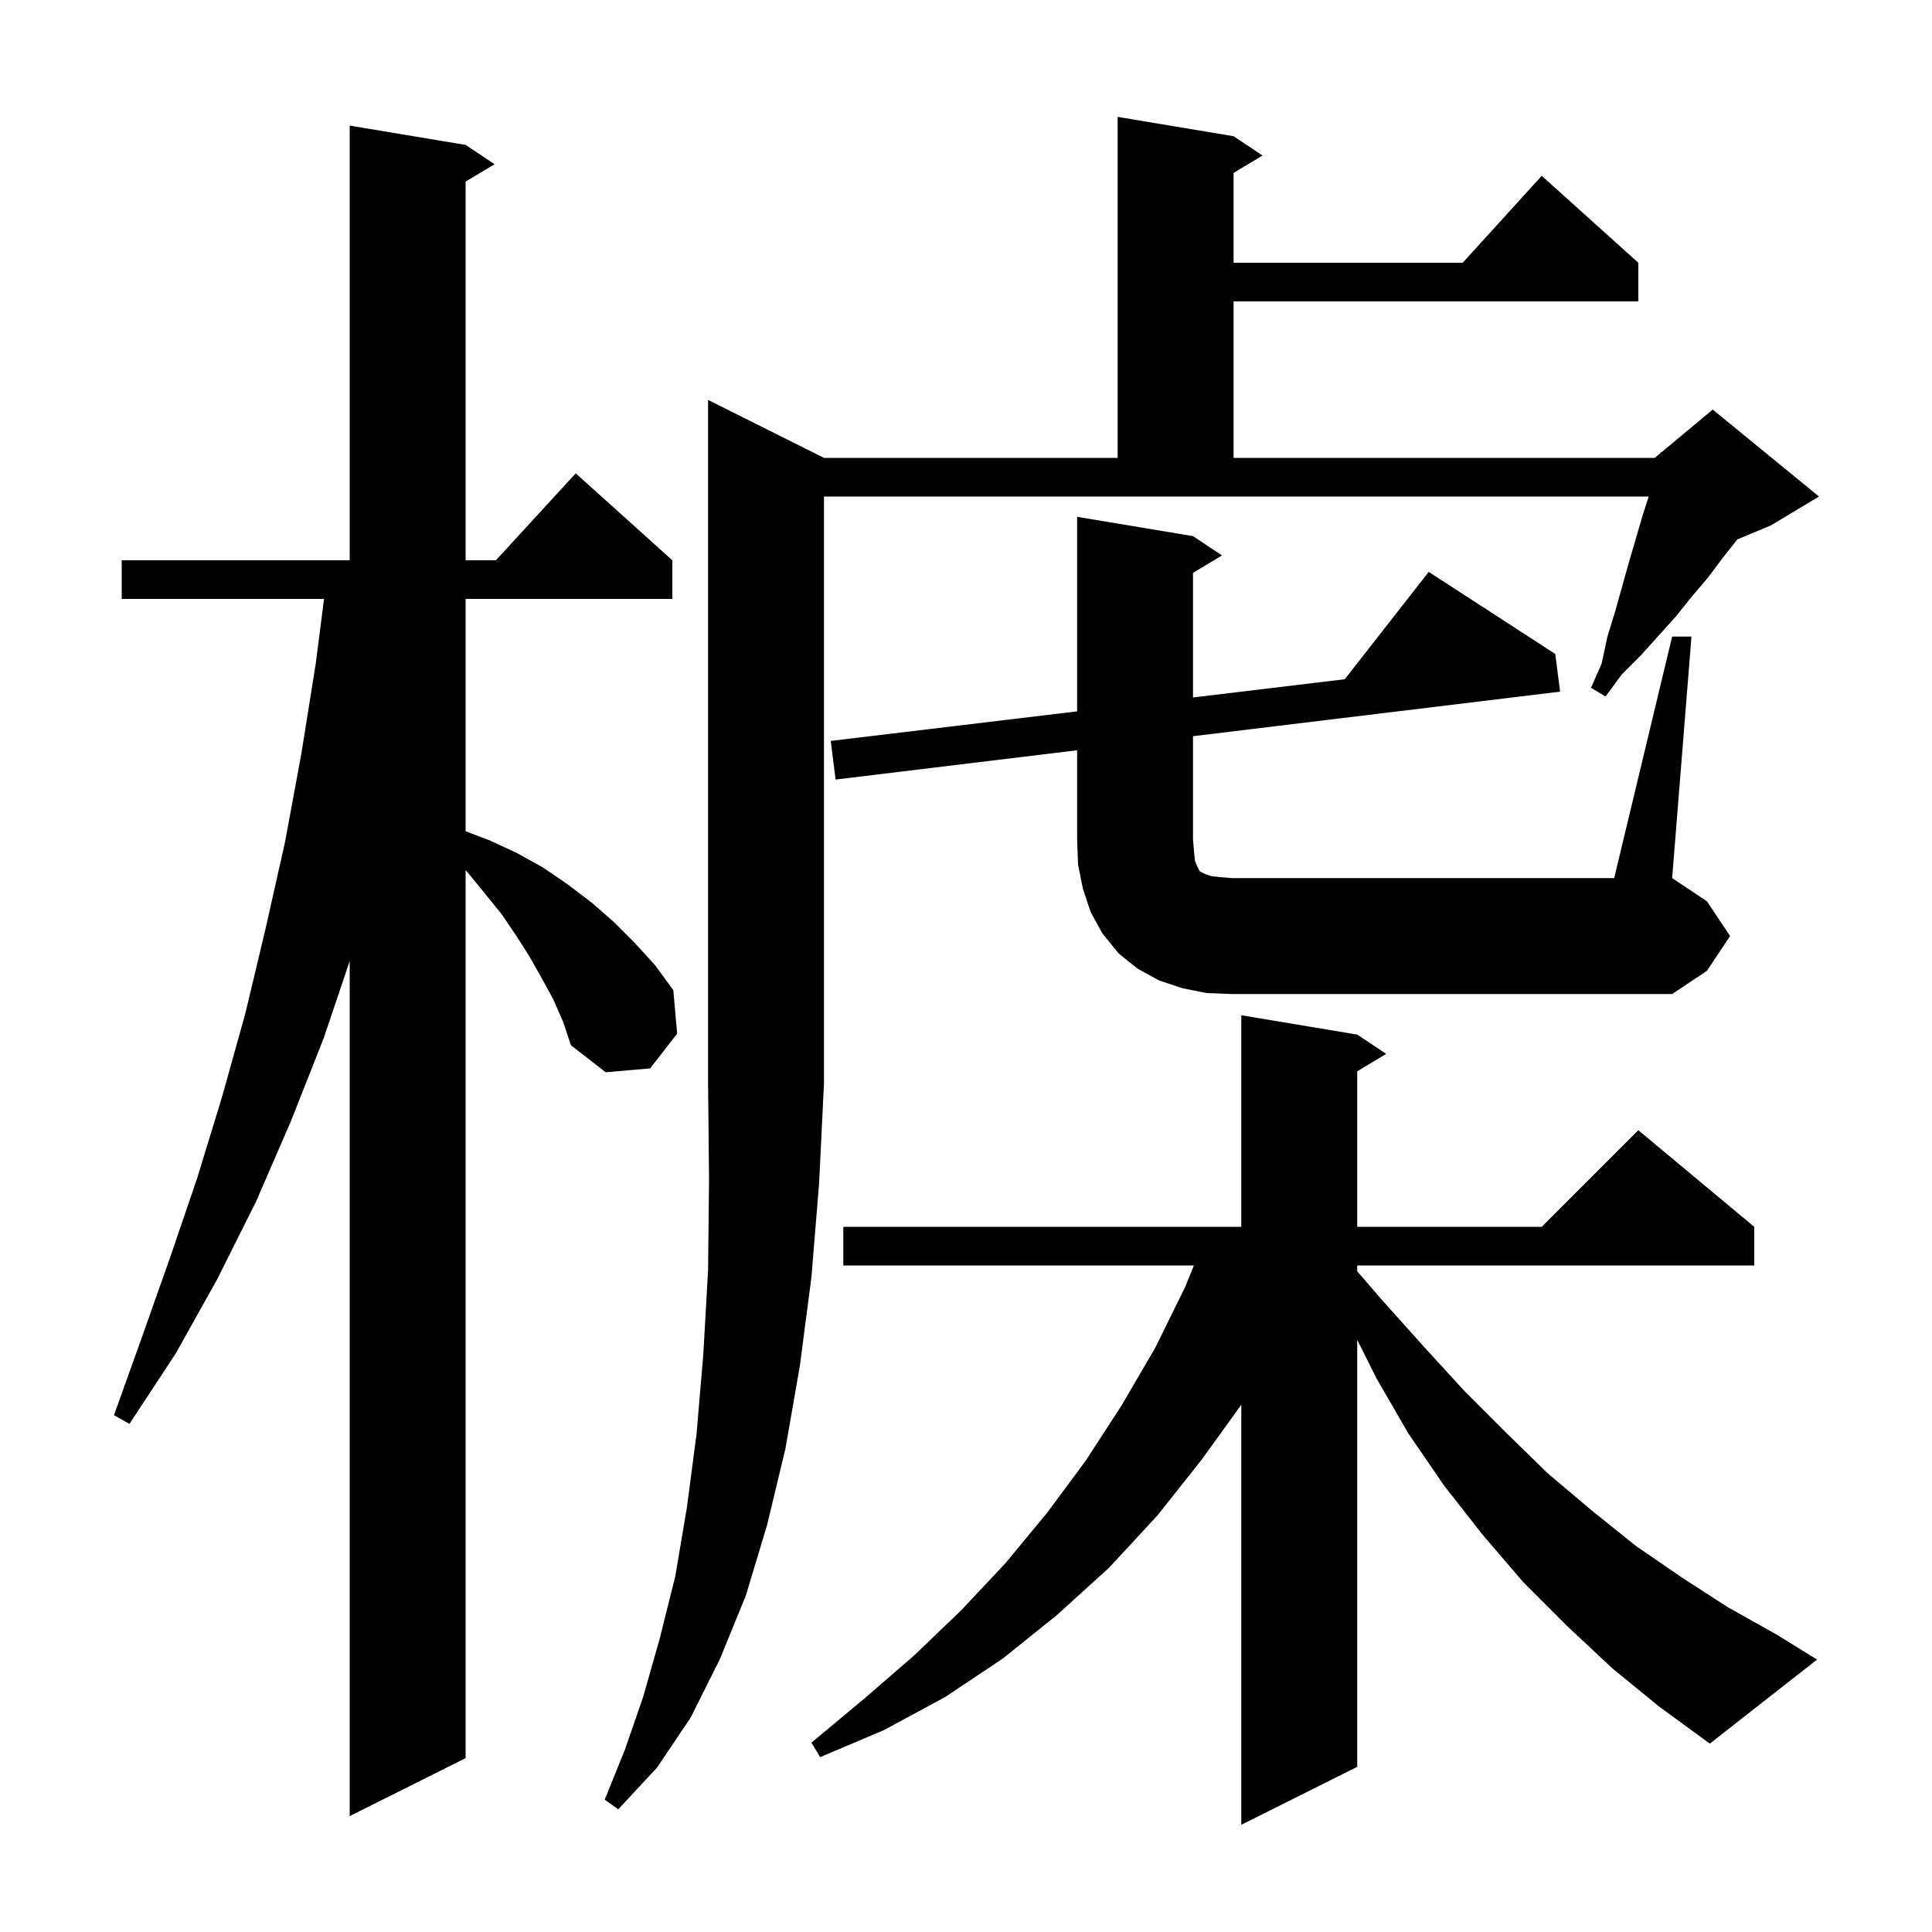 <svg xmlns="http://www.w3.org/2000/svg" xmlns:xlink="http://www.w3.org/1999/xlink" version="1.1" baseProfile="full" viewBox="0 0 200 200" width="200" height="200"><g fill="currentColor"><path d="M 166.9 172.7 L 162.2 168.3 L 157.7 163.8 L 153.5 158.9 L 149.5 153.8 L 145.8 148.4 L 142.5 142.7 L 140.5 138.7 L 140.5 182.9 L 128.5 188.9 L 128.5 145.416 L 124.4 151.1 L 119.8 156.9 L 114.8 162.3 L 109.4 167.2 L 103.8 171.7 L 97.8 175.7 L 91.5 179.1 L 84.9 181.9 L 84.0 180.4 L 89.4 175.9 L 94.6 171.4 L 99.5 166.7 L 104.1 161.8 L 108.4 156.6 L 112.4 151.2 L 116.1 145.5 L 119.6 139.5 L 122.7 133.2 L 123.59 131.0 L 87.3 131.0 L 87.3 127.0 L 128.5 127.0 L 128.5 105.1 L 140.5 107.1 L 143.5 109.1 L 140.5 110.9 L 140.5 127.0 L 159.6 127.0 L 169.6 117.0 L 181.6 127.0 L 181.6 131.0 L 140.5 131.0 L 140.5 131.602 L 143.0 134.5 L 147.3 139.3 L 151.6 144.0 L 155.9 148.3 L 160.2 152.5 L 164.7 156.3 L 169.3 160.0 L 174.1 163.3 L 178.9 166.4 L 183.9 169.2 L 188.1 171.8 L 177.0 180.5 L 171.8 176.7 Z M 57.3 103.5 L 56.1 101.3 L 54.8 99.0 L 53.4 96.8 L 51.9 94.6 L 50.2 92.5 L 48.4 90.3 L 48.2 90.08 L 48.2 182.0 L 36.2 188.0 L 36.2 99.49 L 33.5 107.5 L 30.1 116.1 L 26.5 124.4 L 22.5 132.4 L 18.2 140.1 L 13.4 147.4 L 11.8 146.5 L 14.7 138.4 L 17.6 130.2 L 20.4 122.0 L 23.0 113.5 L 25.4 104.9 L 27.5 96.1 L 29.5 87.2 L 31.2 78.0 L 32.7 68.6 L 33.544 62.0 L 12.6 62.0 L 12.6 58.0 L 36.2 58.0 L 36.2 13.0 L 48.2 15.0 L 51.2 17.0 L 48.2 18.8 L 48.2 58.0 L 51.336 58.0 L 59.6 49.0 L 69.6 58.0 L 69.6 62.0 L 48.2 62.0 L 48.2 86.052 L 50.7 87.0 L 53.5 88.3 L 56.2 89.8 L 58.7 91.5 L 61.2 93.4 L 63.5 95.4 L 65.7 97.6 L 67.8 99.9 L 69.7 102.5 L 70.1 107.0 L 67.3 110.6 L 62.7 111.0 L 59.1 108.2 L 58.3 105.8 Z M 85.3 47.4 L 115.7 47.4 L 115.7 12.1 L 127.7 14.1 L 130.7 16.1 L 127.7 17.9 L 127.7 27.2 L 151.418 27.2 L 159.6 18.2 L 169.6 27.2 L 169.6 31.2 L 127.7 31.2 L 127.7 47.4 L 171.3 47.4 L 171.865 46.929 L 171.9 46.8 L 171.976 46.837 L 177.3 42.4 L 188.3 51.4 L 183.3 54.4 L 179.845 55.839 L 179.8 55.9 L 178.3 57.8 L 176.8 59.8 L 175.1 61.8 L 173.5 63.8 L 169.9 67.8 L 167.9 69.8 L 166.2 72.1 L 164.7 71.2 L 165.8 68.7 L 166.4 65.9 L 167.2 63.3 L 168.6 58.3 L 170.0 53.5 L 170.668 51.4 L 85.3 51.4 L 85.3 112.1 L 84.8 122.4 L 84.0 132.2 L 82.8 141.4 L 81.3 150.0 L 79.4 157.9 L 77.2 165.2 L 74.5 171.8 L 71.5 177.8 L 68.0 183.0 L 64.0 187.3 L 62.6 186.3 L 64.7 181.1 L 66.6 175.6 L 68.3 169.6 L 69.9 163.2 L 71.1 156.1 L 72.1 148.5 L 72.8 140.3 L 73.3 131.5 L 73.4 122.1 L 73.3 112.1 L 73.3 41.4 Z M 173.1 65.9 L 175.1 65.9 L 173.1 90.9 L 176.7 93.3 L 179.1 96.9 L 176.7 100.5 L 173.1 102.9 L 127.5 102.9 L 124.9 102.8 L 122.4 102.3 L 120.0 101.5 L 117.8 100.3 L 115.8 98.7 L 114.1 96.6 L 112.9 94.4 L 112.1 92.0 L 111.6 89.5 L 111.5 86.9 L 111.5 77.667 L 86.5 80.7 L 86.0 76.7 L 111.5 73.64 L 111.5 53.5 L 123.5 55.5 L 126.5 57.5 L 123.5 59.3 L 123.5 72.2 L 139.209 70.315 L 147.9 59.2 L 161.0 67.7 L 161.5 71.6 L 123.5 76.211 L 123.5 86.9 L 123.6 88.1 L 123.7 89.1 L 123.9 89.6 L 124.2 90.2 L 124.8 90.5 L 125.4 90.7 L 126.3 90.8 L 127.5 90.9 L 167.1 90.9 Z "/></g></svg>
